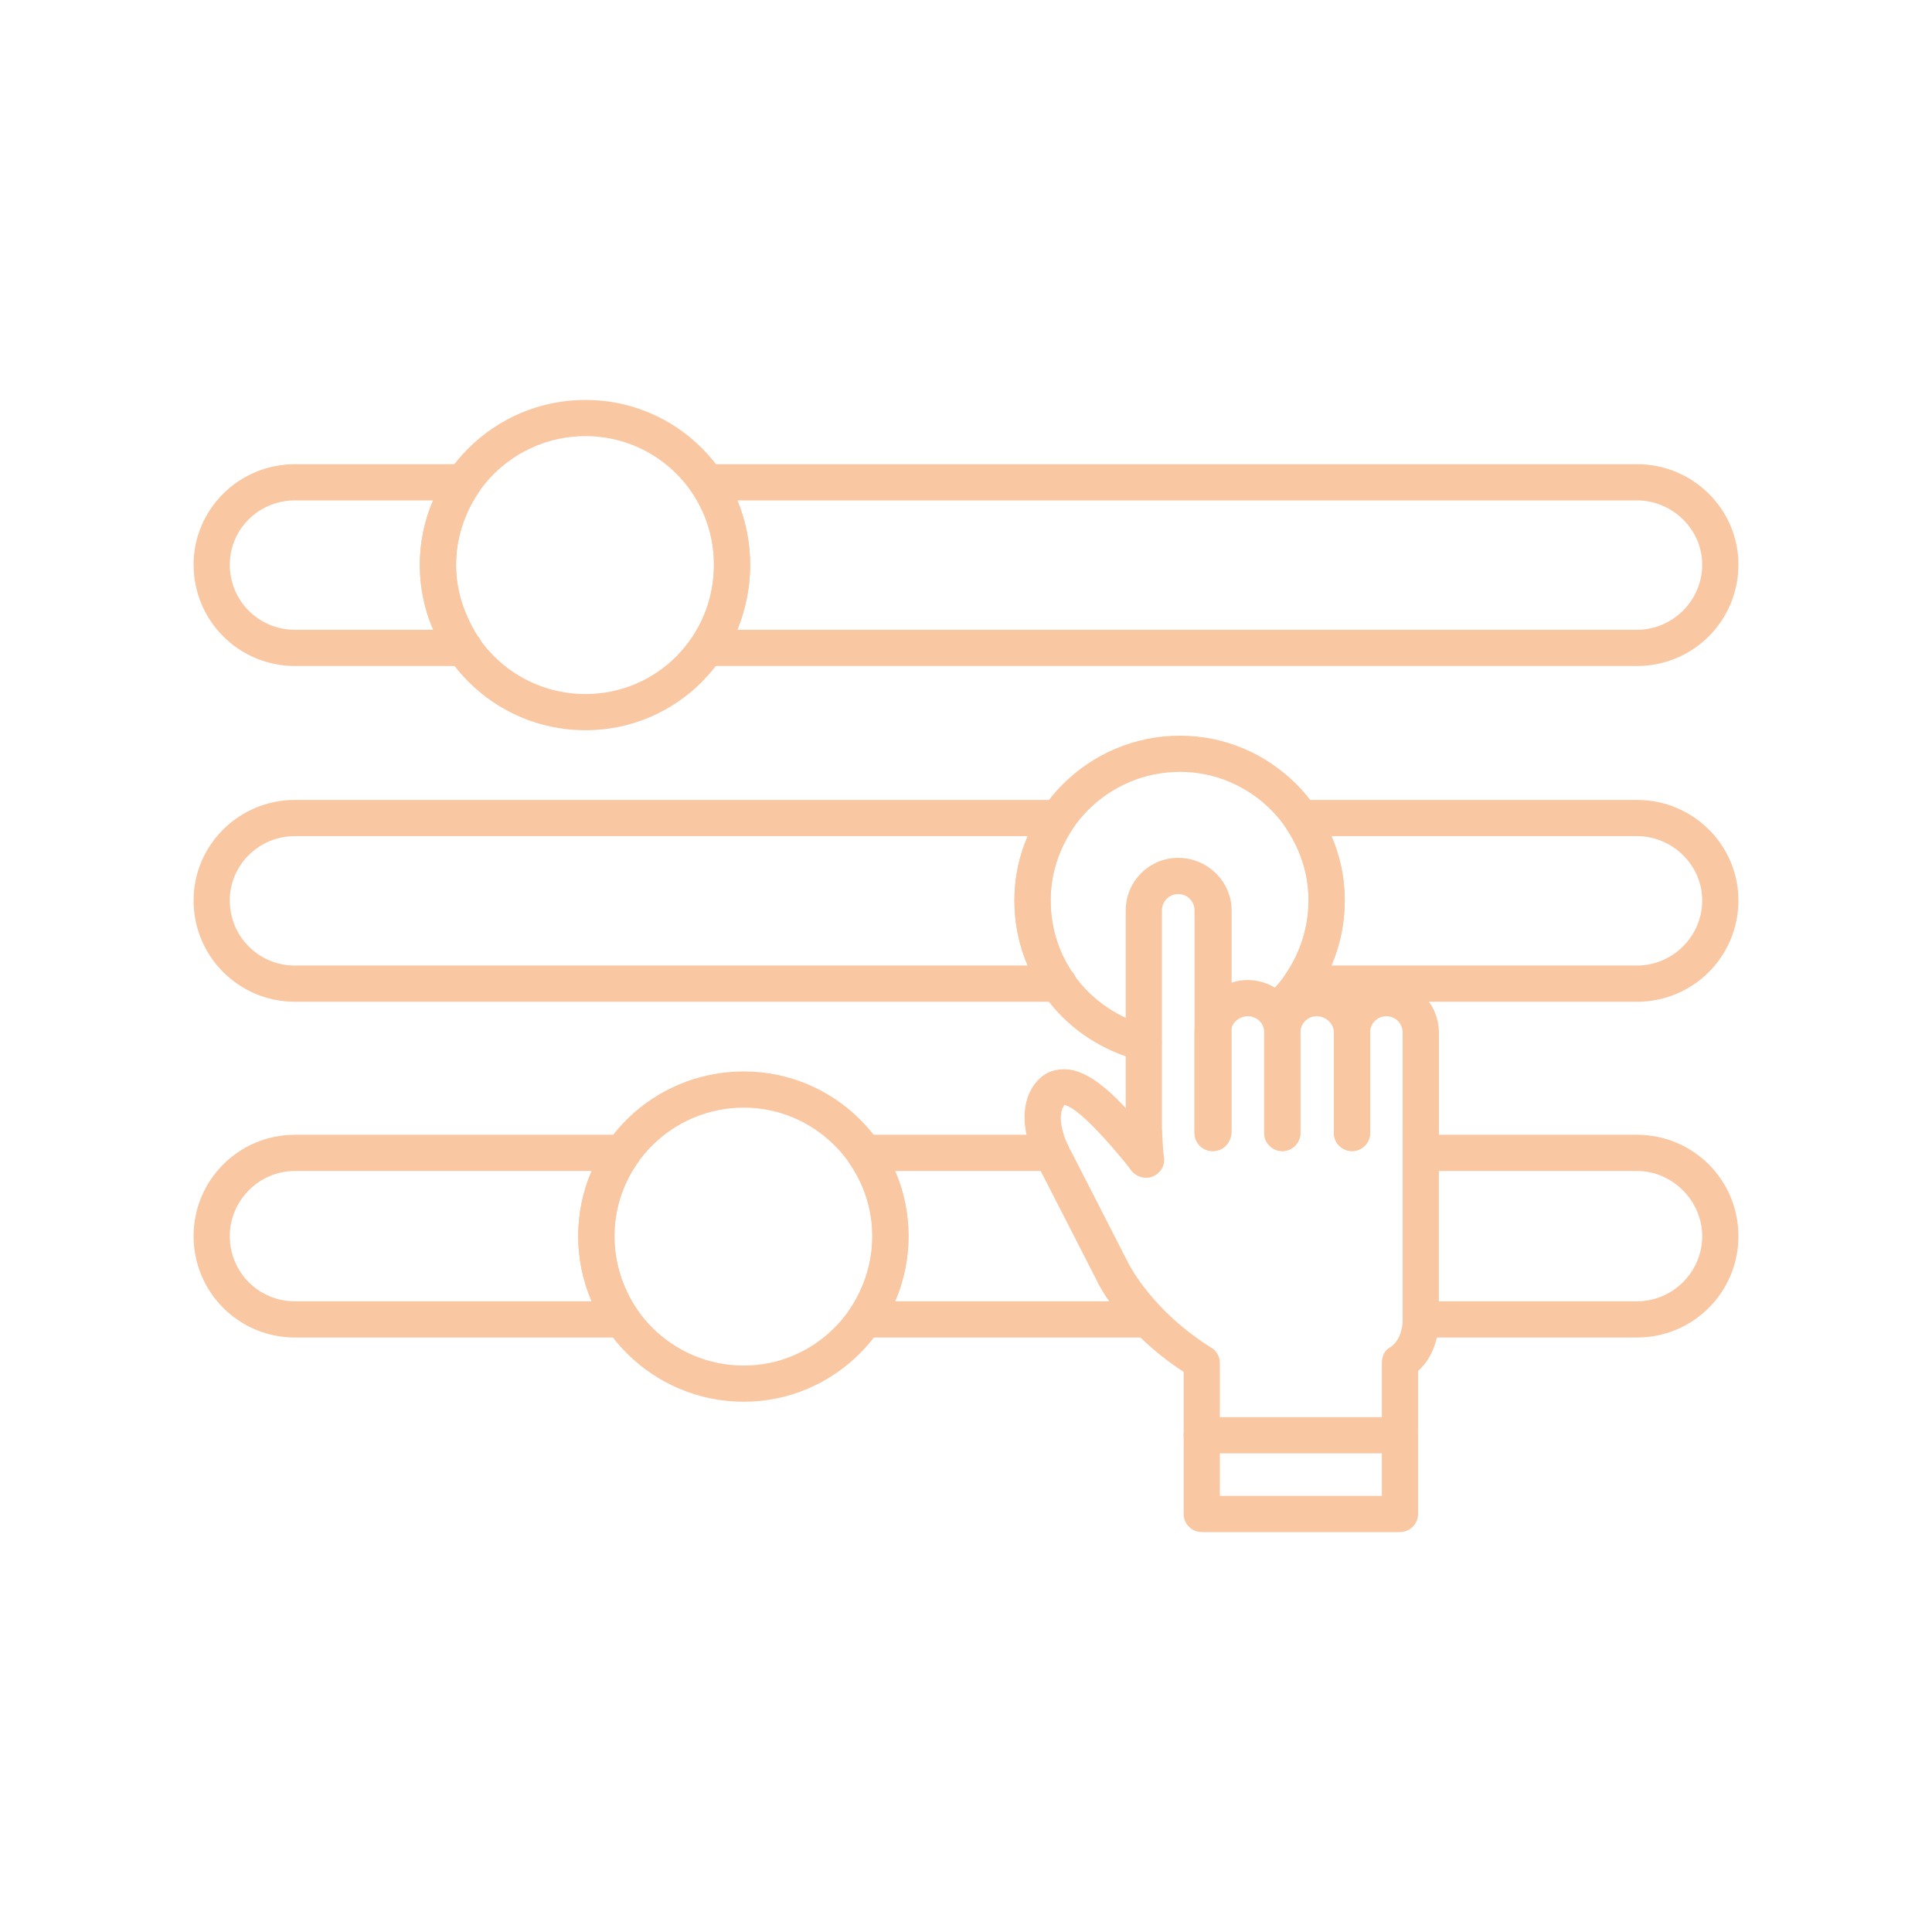 <svg xmlns="http://www.w3.org/2000/svg" xmlns:xlink="http://www.w3.org/1999/xlink" width="500" zoomAndPan="magnify" viewBox="0 0 375 375" height="500" preserveAspectRatio="xMidYMid meet" version="1.0"><defs><clipPath id="ee915e9ded"><path d="M 37.5 90 L 337.5 90 L 337.5 130 L 37.5 130 Z M 37.5 90 " clip-rule="nonzero"/></clipPath><clipPath id="4d4d310eea"><path d="M 37.5 155 L 337.5 155 L 337.5 195 L 37.5 195 Z M 37.5 155 " clip-rule="nonzero"/></clipPath><clipPath id="f5b2ee760e"><path d="M 37.5 220 L 337.5 220 L 337.5 260 L 37.5 260 Z M 37.5 220 " clip-rule="nonzero"/></clipPath><clipPath id="e354d28c05"><path d="M 81 77.625 L 146 77.625 L 146 142 L 81 142 Z M 81 77.625 " clip-rule="nonzero"/></clipPath><clipPath id="37cacfa330"><path d="M 229 275 L 276 275 L 276 297.375 L 229 297.375 Z M 229 275 " clip-rule="nonzero"/></clipPath></defs><g clip-path="url(#ee915e9ded)"><path fill="#f9c7a1" d="M 317.75 129.27 L 137.172 129.27 C 135.945 129.27 134.715 128.566 134.012 127.512 C 133.484 126.281 133.484 124.879 134.363 123.824 C 137.172 119.609 138.578 114.688 138.578 109.594 C 138.578 104.676 137.172 99.758 134.363 95.543 C 133.484 94.488 133.484 93.082 134.012 91.852 C 134.715 90.801 135.945 90.098 137.172 90.098 L 317.75 90.098 C 328.641 90.098 337.426 98.879 337.426 109.594 C 337.426 120.484 328.641 129.27 317.75 129.27 Z M 143.145 122.242 L 317.75 122.242 C 324.602 122.242 330.398 116.621 330.398 109.594 C 330.398 102.746 324.602 97.125 317.75 97.125 L 143.145 97.125 C 144.727 100.988 145.605 105.379 145.605 109.594 C 145.605 113.988 144.727 118.379 143.145 122.242 Z M 90.098 129.27 L 57.25 129.27 C 46.359 129.27 37.574 120.484 37.574 109.594 C 37.574 98.879 46.359 90.098 57.25 90.098 L 90.098 90.098 C 91.328 90.098 92.555 90.801 93.258 91.852 C 93.785 93.082 93.785 94.488 92.906 95.543 C 90.098 99.758 88.516 104.676 88.516 109.77 C 88.516 114.512 90.098 119.258 92.73 123.473 C 93.258 124 93.609 124.879 93.609 125.754 C 93.609 127.688 92.027 129.27 90.098 129.27 Z M 57.25 97.125 C 50.223 97.125 44.602 102.746 44.602 109.594 C 44.602 116.621 50.223 122.242 57.25 122.242 L 84.125 122.242 C 82.367 118.379 81.488 113.988 81.488 109.77 C 81.488 105.379 82.367 100.988 84.125 97.125 Z M 57.25 97.125 " fill-opacity="1" fill-rule="evenodd"/></g><g clip-path="url(#4d4d310eea)"><path fill="#f9c7a1" d="M 317.75 194.438 L 252.582 194.438 C 251.176 194.438 249.945 193.734 249.422 192.508 C 248.895 191.453 248.895 190.047 249.594 188.992 C 252.406 184.777 253.988 179.859 253.988 174.766 C 253.988 169.672 252.406 164.93 249.594 160.711 C 248.895 159.656 248.895 158.254 249.422 157.023 C 249.945 155.969 251.176 155.266 252.582 155.266 L 317.75 155.266 C 328.641 155.266 337.426 164.051 337.426 174.766 C 337.426 185.656 328.641 194.438 317.75 194.438 Z M 258.379 187.414 L 317.75 187.414 C 324.602 187.414 330.398 181.793 330.398 174.766 C 330.398 167.914 324.602 162.293 317.75 162.293 L 258.379 162.293 C 260.137 166.156 261.012 170.375 261.012 174.766 C 261.012 179.156 260.137 183.547 258.379 187.414 Z M 205.504 194.438 C 205.504 194.438 205.504 194.438 205.328 194.438 L 57.25 194.438 C 46.359 194.438 37.574 185.656 37.574 174.766 C 37.574 164.051 46.359 155.266 57.25 155.266 L 205.328 155.266 C 206.734 155.266 207.965 155.969 208.492 157.023 C 209.195 158.254 209.02 159.656 208.316 160.711 C 205.504 164.93 203.926 169.672 203.926 174.766 C 203.926 179.684 205.328 184.426 207.965 188.465 C 208.668 189.168 209.02 190.047 209.02 190.926 C 209.02 192.859 207.438 194.438 205.504 194.438 Z M 57.25 162.293 C 50.223 162.293 44.602 167.914 44.602 174.766 C 44.602 181.793 50.223 187.414 57.25 187.414 L 199.531 187.414 C 197.777 183.547 196.898 179.156 196.898 174.766 C 196.898 170.375 197.777 166.156 199.531 162.293 Z M 57.25 162.293 " fill-opacity="1" fill-rule="evenodd"/></g><g clip-path="url(#f5b2ee760e)"><path fill="#f9c7a1" d="M 317.75 259.609 L 275.77 259.609 C 273.836 259.609 272.254 258.027 272.254 256.094 C 272.254 254.164 273.836 252.582 275.77 252.582 L 317.75 252.582 C 324.602 252.582 330.398 246.961 330.398 239.934 C 330.398 233.082 324.602 227.285 317.75 227.285 L 275.77 227.285 C 273.836 227.285 272.254 225.707 272.254 223.773 C 272.254 221.84 273.836 220.262 275.77 220.262 L 317.75 220.262 C 328.641 220.262 337.426 229.043 337.426 239.934 C 337.426 250.824 328.641 259.609 317.75 259.609 Z M 222.719 259.609 L 167.914 259.609 C 166.508 259.609 165.277 258.906 164.754 257.676 C 164.227 256.621 164.227 255.215 164.93 254.164 C 167.738 249.945 169.32 245.027 169.32 239.934 C 169.32 234.84 167.738 229.922 164.93 225.883 C 164.227 224.828 164.227 223.422 164.754 222.191 C 165.277 220.965 166.508 220.262 167.914 220.262 L 204.102 220.262 C 206.031 220.262 207.613 221.84 207.613 223.773 C 207.613 225.707 206.031 227.285 204.102 227.285 L 173.711 227.285 C 175.469 231.328 176.344 235.543 176.344 239.934 C 176.344 244.324 175.469 248.543 173.711 252.582 L 222.719 252.582 C 224.652 252.582 226.234 254.164 226.234 256.094 C 226.234 258.027 224.652 259.609 222.719 259.609 Z M 120.66 259.609 L 57.25 259.609 C 46.359 259.609 37.574 250.824 37.574 239.934 C 37.574 229.043 46.359 220.262 57.25 220.262 L 120.66 220.262 C 122.066 220.262 123.297 220.965 123.824 222.191 C 124.527 223.422 124.352 224.828 123.648 225.883 C 120.836 229.922 119.258 234.84 119.258 239.934 C 119.258 245.027 120.836 249.945 123.648 254.164 C 124.352 255.215 124.527 256.621 123.824 257.676 C 123.297 258.906 122.066 259.609 120.66 259.609 Z M 57.25 227.285 C 50.223 227.285 44.602 233.082 44.602 239.934 C 44.602 246.961 50.223 252.582 57.25 252.582 L 114.863 252.582 C 113.109 248.543 112.23 244.324 112.23 239.934 C 112.23 235.543 113.109 231.328 114.863 227.285 Z M 57.25 227.285 " fill-opacity="1" fill-rule="evenodd"/></g><g clip-path="url(#e354d28c05)"><path fill="#f9c7a1" d="M 113.637 141.742 C 95.895 141.742 81.488 127.336 81.488 109.594 C 81.488 92.027 95.895 77.625 113.637 77.625 C 131.375 77.625 145.605 92.027 145.605 109.594 C 145.605 127.336 131.375 141.742 113.637 141.742 Z M 113.637 84.652 C 99.758 84.652 88.516 95.895 88.516 109.594 C 88.516 123.473 99.758 134.715 113.637 134.715 C 127.512 134.715 138.578 123.473 138.578 109.594 C 138.578 95.895 127.512 84.652 113.637 84.652 Z M 113.637 84.652 " fill-opacity="1" fill-rule="evenodd"/></g><path fill="#f9c7a1" d="M 222.016 206.031 C 221.664 206.031 221.312 206.031 221.141 205.855 C 206.559 201.992 196.898 189.52 196.898 174.766 C 196.898 157.199 211.301 142.793 229.043 142.793 C 246.609 142.793 261.012 157.199 261.012 174.766 C 261.012 184.074 256.973 193.035 249.945 199.18 C 248.367 200.41 246.258 200.234 244.852 198.656 C 243.625 197.25 243.801 194.965 245.379 193.734 C 250.824 188.992 253.988 182.141 253.988 174.766 C 253.988 161.062 242.746 149.82 229.043 149.82 C 215.168 149.82 203.926 161.062 203.926 174.766 C 203.926 186.359 211.477 196.02 222.895 199.18 C 224.828 199.531 225.883 201.465 225.355 203.398 C 225.004 204.977 223.598 206.031 222.016 206.031 Z M 222.016 206.031 " fill-opacity="1" fill-rule="evenodd"/><path fill="#f9c7a1" d="M 144.375 272.078 C 126.633 272.078 112.23 257.676 112.23 239.934 C 112.23 222.191 126.633 207.965 144.375 207.965 C 161.941 207.965 176.344 222.191 176.344 239.934 C 176.344 257.676 161.941 272.078 144.375 272.078 Z M 144.375 214.992 C 130.5 214.992 119.258 226.234 119.258 239.934 C 119.258 253.812 130.5 265.055 144.375 265.055 C 158.078 265.055 169.32 253.812 169.32 239.934 C 169.32 226.234 158.078 214.992 144.375 214.992 Z M 144.375 214.992 " fill-opacity="1" fill-rule="evenodd"/><path fill="#f9c7a1" d="M 275.77 259.961 C 273.836 259.961 272.254 258.379 272.254 256.445 L 272.254 200.41 C 272.254 198.48 273.836 196.898 275.77 196.898 C 277.699 196.898 279.281 198.48 279.281 200.41 L 279.281 256.445 C 279.281 258.379 277.699 259.961 275.77 259.961 Z M 222.367 228.516 C 220.613 228.516 219.031 227.285 218.855 225.355 L 218.504 220.086 C 218.328 218.152 219.734 216.395 221.664 216.395 C 223.598 216.219 225.355 217.625 225.531 219.559 L 225.883 224.828 C 226.059 226.762 224.652 228.34 222.719 228.516 C 222.543 228.516 222.543 228.516 222.367 228.516 Z M 222.367 228.516 " fill-opacity="1" fill-rule="evenodd"/><path fill="#f9c7a1" d="M 275.77 223.422 C 273.836 223.422 272.254 221.84 272.254 219.91 L 272.254 200.41 C 272.254 198.656 270.852 197.25 269.094 197.25 C 267.336 197.25 265.934 198.656 265.934 200.41 L 265.934 219.91 C 265.934 221.84 264.352 223.422 262.418 223.422 C 260.488 223.422 258.906 221.84 258.906 219.91 L 258.906 200.41 C 258.906 194.789 263.473 190.223 269.094 190.223 C 274.715 190.223 279.281 194.789 279.281 200.41 L 279.281 219.91 C 279.281 221.84 277.699 223.422 275.77 223.422 Z M 275.77 223.422 " fill-opacity="1" fill-rule="evenodd"/><path fill="#f9c7a1" d="M 262.418 223.422 C 260.488 223.422 258.906 221.84 258.906 219.91 L 258.906 200.41 C 258.906 198.656 257.324 197.25 255.566 197.25 C 253.812 197.25 252.406 198.656 252.406 200.41 L 252.406 219.91 C 252.406 221.84 250.824 223.422 248.895 223.422 C 246.961 223.422 245.379 221.84 245.379 219.91 L 245.379 200.41 C 245.379 194.789 249.945 190.223 255.566 190.223 C 261.188 190.223 265.934 194.789 265.934 200.41 L 265.934 219.91 C 265.934 221.84 264.352 223.422 262.418 223.422 Z M 262.418 223.422 " fill-opacity="1" fill-rule="evenodd"/><path fill="#f9c7a1" d="M 248.895 223.422 C 246.961 223.422 245.379 221.84 245.379 219.91 L 245.379 200.41 C 245.379 199.531 245.027 198.828 244.852 198.48 C 244.148 197.777 243.273 197.25 242.219 197.25 C 240.461 197.25 238.879 198.656 238.879 200.41 L 238.879 219.91 C 238.879 221.84 237.477 223.422 235.367 223.422 C 233.434 223.422 231.855 221.84 231.855 219.91 L 231.855 200.41 C 231.855 194.789 236.598 190.223 242.219 190.223 C 245.379 190.223 248.543 191.805 250.473 194.438 C 251.703 196.195 252.406 198.305 252.406 200.41 L 252.406 219.91 C 252.406 221.84 250.824 223.422 248.895 223.422 Z M 248.895 223.422 " fill-opacity="1" fill-rule="evenodd"/><path fill="#f9c7a1" d="M 235.367 223.422 C 233.434 223.422 231.855 221.84 231.855 219.91 L 231.855 176.695 C 231.855 174.941 230.449 173.535 228.691 173.535 C 226.938 173.535 225.531 174.941 225.531 176.695 L 225.531 219.91 C 225.531 221.84 223.949 223.422 222.016 223.422 C 220.086 223.422 218.504 221.84 218.504 219.91 L 218.504 176.695 C 218.504 171.074 223.07 166.508 228.691 166.508 C 234.312 166.508 239.055 171.074 239.055 176.695 L 239.055 219.91 C 238.879 221.84 237.477 223.422 235.367 223.422 Z M 235.367 223.422 " fill-opacity="1" fill-rule="evenodd"/><path fill="#f9c7a1" d="M 233.258 282.094 C 231.328 282.094 229.746 280.512 229.746 278.578 L 229.746 266.285 C 217.625 258.379 213.059 249.07 212.883 248.543 L 201.816 226.938 C 201.465 226.41 197.074 218.855 199.707 212.355 C 201.289 208.844 203.75 207.789 205.504 207.613 C 211.477 206.734 217.625 213.762 223.598 220.965 C 224.125 221.664 224.652 222.367 225.004 222.719 C 226.41 224.125 226.234 226.41 224.828 227.637 C 223.422 229.043 221.141 228.867 219.91 227.461 C 219.383 226.938 218.855 226.234 218.152 225.355 C 210.422 216.043 207.613 214.641 206.559 214.465 C 206.559 214.641 206.383 214.816 206.207 215.168 C 205.152 217.801 207.086 222.191 207.965 223.598 L 219.207 245.555 C 219.383 245.73 223.598 254.34 235.016 261.539 C 236.07 262.066 236.773 263.297 236.773 264.527 L 236.773 278.578 C 236.773 280.512 235.191 282.094 233.258 282.094 Z M 233.258 282.094 " fill-opacity="1" fill-rule="evenodd"/><path fill="#f9c7a1" d="M 271.73 281.039 C 269.797 281.039 268.215 279.457 268.215 277.527 L 268.215 264.527 C 268.215 263.297 268.742 262.066 269.797 261.539 C 272.254 259.961 272.254 256.445 272.254 256.445 C 272.254 254.516 273.836 252.934 275.77 252.934 C 277.699 252.934 279.281 254.34 279.281 256.27 C 279.281 258.73 278.578 263.121 275.242 266.109 L 275.242 277.527 C 275.242 279.457 273.66 281.039 271.73 281.039 Z M 271.73 281.039 " fill-opacity="1" fill-rule="evenodd"/><g clip-path="url(#37cacfa330)"><path fill="#f9c7a1" d="M 271.73 297.375 L 233.258 297.375 C 231.328 297.375 229.746 295.793 229.746 293.863 L 229.746 278.578 C 229.746 276.648 231.328 275.066 233.258 275.066 L 271.73 275.066 C 273.66 275.066 275.242 276.648 275.242 278.578 L 275.242 293.863 C 275.242 295.793 273.66 297.375 271.73 297.375 Z M 236.773 290.348 L 268.215 290.348 L 268.215 282.094 L 236.773 282.094 Z M 236.773 290.348 " fill-opacity="1" fill-rule="evenodd"/></g></svg>
